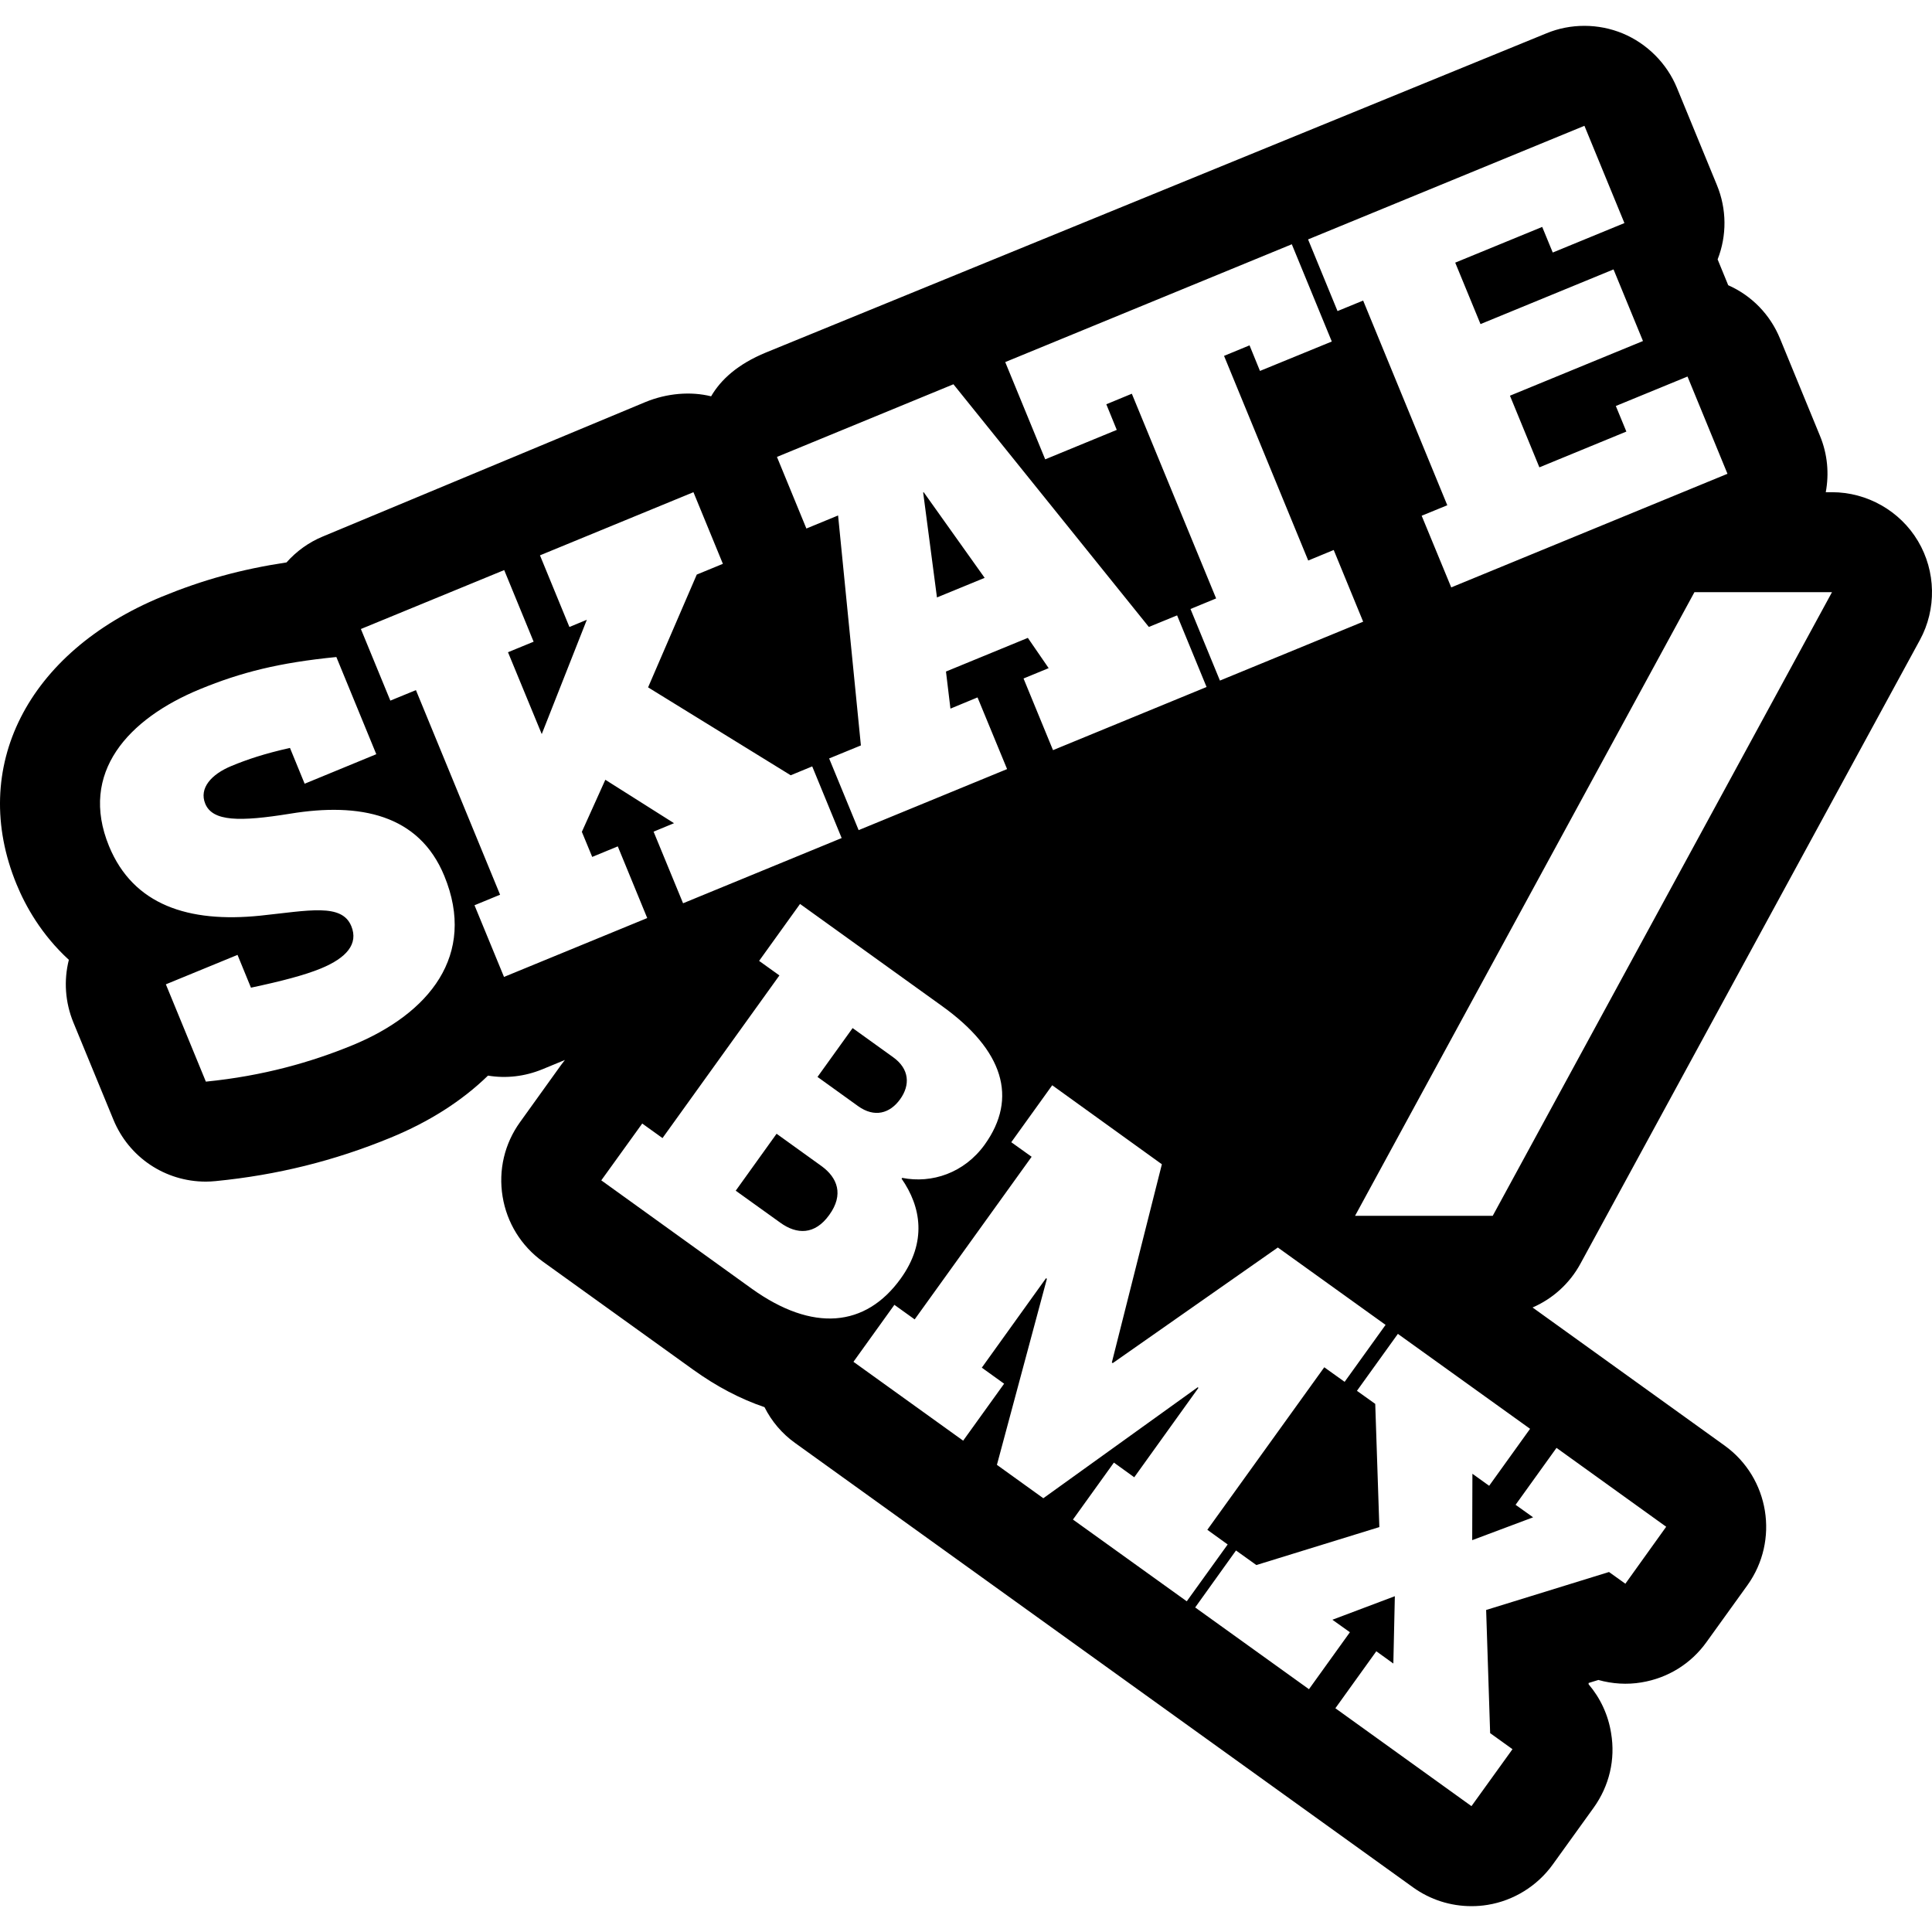 <svg xml:space="preserve" viewBox="0 0 1000 1000" height="1000px" width="1000px" y="0px" x="0px" xmlns:xlink="http://www.w3.org/1999/xlink" xmlns="http://www.w3.org/2000/svg" id="Ebene_1" version="1.1">
<g>
	<path d="M465.908,568.96c5.282-7.337,4.845-15.647-3.557-21.697l-21.042-15.132l-18.17,25.284l21.04,15.139
		C452.621,578.596,460.597,576.355,465.908,568.96z"></path>
	<path d="M425.134,603.508l-23.181-16.676l-21.146,29.473l23.139,16.605c8.413,6.058,17.771,6.445,25.303-4.098
		C436.815,618.342,433.535,609.567,425.134,603.508z"></path>
	<polygon points="509.655,299.093 478.121,254.79 477.826,254.897 484.967,309.231"></polygon>
	<path d="M818.064,654.018L993.737,331.26c8.69-15.955,8.306-35.576-0.976-51.177c-9.277-15.635-26.359-25.321-44.518-25.321h-3.23
		c1.773-9.517,0.967-19.62-3.012-29.215l-20.656-50.27c-5.105-12.442-14.609-22.229-26.824-27.649l-5.479-13.371
		c4.801-12.256,4.783-25.97-0.388-38.504l-20.702-50.342c-5.176-12.587-15.404-22.806-27.923-28.056
		c-12.674-5.286-27.145-5.292-39.623-0.098L396.433,182.466c-14.555,5.996-23.347,14.024-28.359,22.667
		c-10.502-2.627-22.866-1.637-34.089,3.003l-166.943,69.576c-7.161,2.963-13.569,7.574-18.748,13.398
		c-23.562,3.564-43.284,9.015-64.509,17.725c-69.778,28.742-100.005,88.55-75.226,148.832c4.641,11.32,12.881,26.119,27.083,39.138
		c-2.696,10.708-1.933,21.952,2.333,32.396l20.706,50.3c8.007,19.515,26.78,32.104,47.857,32.104c1.563,0,3.17-0.089,5.12-0.273
		c31.75-3.132,61.336-10.459,90.461-22.445c20.083-8.236,36.992-19.047,50.471-32.15c9.424,1.569,19.027,0.42,27.974-3.208
		l11.837-4.884c-0.697,0.872-1.385,1.746-2.014,2.631l-21.163,29.469c-8.094,11.209-11.314,24.908-9.078,38.585
		c2.225,13.604,9.623,25.589,20.852,33.687l77.843,55.969c12.098,8.69,24.453,15.158,36.859,19.354
		c3.711,7.37,9.088,13.724,15.825,18.534L731.46,976.944c8.871,6.345,19.32,9.68,30.174,9.68c2.806,0,5.56-0.207,8.372-0.674
		c13.445-2.171,25.709-9.782,33.701-20.892l21.194-29.432c8.086-11.288,11.308-24.977,9.001-38.549
		c-1.487-9.462-5.565-18.158-11.64-25.296l-0.009-0.674l5.068-1.561c7.234,2.036,14.951,2.504,22.287,1.263
		c13.668-2.25,25.662-9.668,33.685-20.893l21.183-29.427c16.627-23.208,11.353-55.569-11.812-72.258l-99.404-71.479
		C803.627,672.258,812.485,664.352,818.064,654.018z M820.097,65.113l20.701,50.347l-37.099,15.248l-5.456-13.251l-45.027,18.486
		l13.094,31.806l68.85-28.301l15.239,37.066l-68.854,28.302l15.234,37.084l45.024-18.52l-5.457-13.237l37.107-15.247l20.684,50.34
		l-142.982,58.802l-15.304-37.092l13.262-5.426L705.56,155.571l-13.262,5.442l-15.244-37.092L820.097,65.113z M668.636,126.429
		l20.701,50.338l-37.176,15.228l-5.401-13.243l-13.193,5.447l43.567,105.928l13.196-5.452l15.241,37.112l-74.134,30.476
		l-15.236-37.05l13.267-5.467l-43.634-105.957l-13.205,5.46l5.409,13.261l-37.04,15.24l-20.692-50.339L668.636,126.429z
		 M493.496,198.897l101.145,125.61l14.626-5.988l15.249,37.068l-79.482,32.686l-15.254-37.089l13.006-5.356l-10.773-15.662
		l-42.378,17.42l2.312,19.195l14.022-5.8l15.299,37.094l-76.838,31.598l-15.27-37.1l16.438-6.74L433.79,266.805l-16.408,6.758
		l-15.235-37.065L493.496,198.897z M182.41,541.017c-21.187,8.701-46.12,15.883-75.853,18.835L85.85,509.486l37.093-15.241
		l6.951,16.975c15.665-3.33,27.711-6.451,36.204-9.944c13.235-5.464,19.539-12.688,15.727-21.936
		c-4.901-11.938-21.918-8.036-47.119-5.394c-37.125,3.801-65.72-5.484-78.268-35.965c-15.659-38.128,10.005-66.013,47.08-81.274
		c21.184-8.707,40.812-13.691,70.579-16.636l20.67,50.305l-37.086,15.275l-7.599-18.53c-13.313,2.998-22.016,5.93-30.222,9.313
		c-10.591,4.354-16.897,11.59-13.629,19.563c3.816,9.273,17.815,9.375,43.909,5.173c36.241-5.941,66.743,0.396,79.827,32.176
		C246.863,494.413,222.116,524.693,182.41,541.017z M260.874,505.657L245.6,468.56l13.242-5.459l-43.556-105.896l-13.247,5.437
		l-15.246-37.068l74.178-30.502l15.233,37.072l-13.268,5.446l17.47,42.375l23.34-59.169l-9.023,3.728l-15.237-37.08l79.441-32.682
		l15.237,37.078l-13.518,5.558l-25.196,58.378l73.817,45.5l11.134-4.588l15.241,37.087l-82.088,33.754l-15.259-37.066l10.577-4.379
		l-35.551-22.482l-12.153,26.956l5.363,12.978l13.235-5.457l15.241,37.099L260.874,505.657z M389.046,666.977l-77.82-56.032
		l21.192-29.409l10.493,7.536l60.513-84.187l-10.508-7.532l21.184-29.47l73.641,52.945c31.572,22.718,39.303,47.426,21.931,71.633
		c-10.606,14.701-27.349,20.229-42.687,17.208l-0.334,0.396c10.205,14.663,13.184,32.799-0.448,51.733
		C448.044,687.014,420.64,689.644,389.046,666.977z M555.359,786.517l21.192-29.481l10.535,7.599l33.232-46.291l-0.391-0.295
		l-79.907,57.437l-24.017-17.281l25.867-96.288l-0.456-0.312l-33.232,46.296l11.548,8.304L498.53,745.69l-56.784-40.824
		l21.185-29.491l10.502,7.541l60.539-84.173l-10.538-7.536l21.19-29.483l56.758,40.895l-25.895,102.619l0.462,0.312l85.459-59.843
		l55.761,40.049l-21.19,29.48l-10.541-7.538l-60.527,84.12l10.531,7.595l-21.182,29.416L555.359,786.517z M805.646,749.415
		l56.771,40.829l-21.128,29.486l-8.47-6.062l-63.593,19.655l2.072,63.746l11.566,8.307l-21.231,29.483l-70.442-50.674l21.192-29.492
		l8.812,6.357l0.777-34.857l-32.327,12.188l9.068,6.461l-21.193,29.488l-58.892-42.314l21.13-29.487l10.534,7.54l63.659-19.648
		l-2.126-63.765l-9.474-6.77l21.189-29.47l68.429,49.137l-21.184,29.491l-8.666-6.228l-0.104,34.37l31.524-11.822l-9.074-6.476
		L805.646,749.415z M772.636,629.295H701.38l175.666-322.802h71.199L772.636,629.295z"></path>
</g>
</svg>
